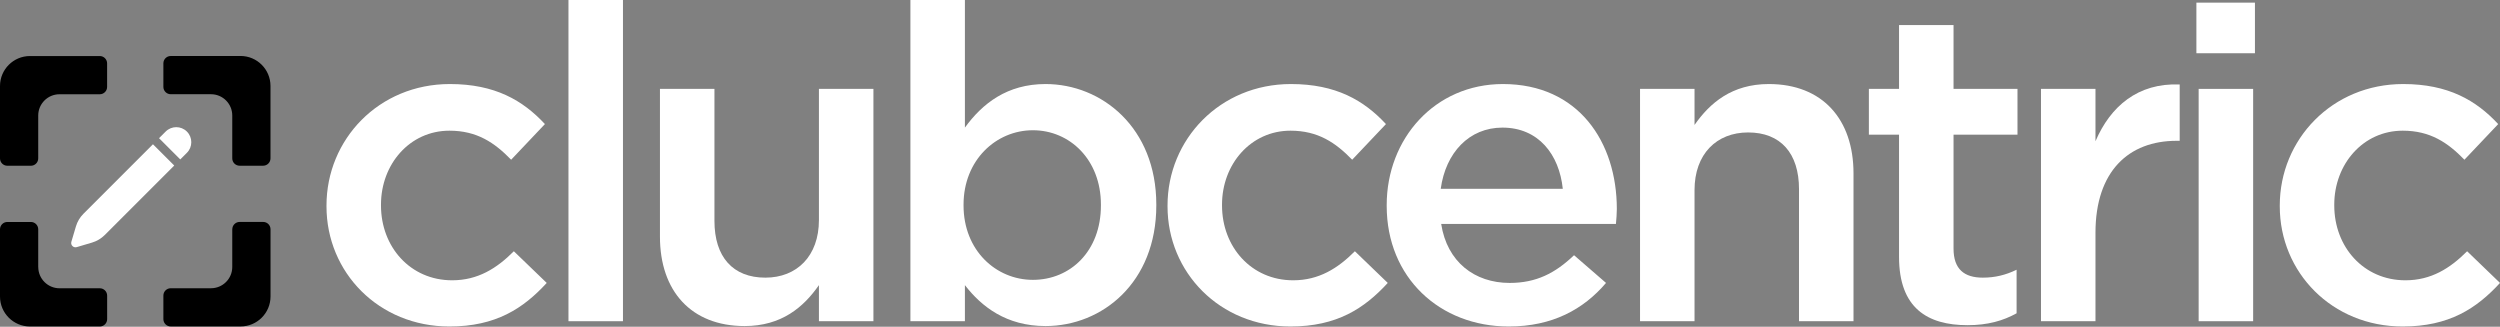 <svg width="704" height="92" viewBox="0 0 704 92" fill="none" xmlns="http://www.w3.org/2000/svg">
<rect x="0" y="0" width="704" height="92" fill="#808080" stroke="none"/>
<path d="M126.563 91.94C106.652 91.94 91.94 76.7 91.94 58.113V57.865C91.94 39.279 106.652 23.667 126.69 23.667C139.372 23.667 147.235 28.251 153.449 34.942L143.938 44.979C139.245 40.146 134.299 36.801 126.563 36.801C115.402 36.801 107.286 46.218 107.286 57.618V57.865C107.286 69.513 115.529 78.93 127.324 78.93C134.553 78.93 139.879 75.584 144.699 70.752L153.957 79.673C147.362 86.86 139.626 91.94 126.563 91.94Z" fill="white" style="fill:white;fill-opacity:1;"/>
<path d="M160.081 90.453V0H175.426V90.453H160.081Z" fill="white" style="fill:white;fill-opacity:1;"/>
<path d="M209.685 91.816C194.593 91.816 185.843 81.904 185.843 66.663V25.03H201.188V62.202C201.188 72.363 206.388 78.186 215.519 78.186C224.397 78.186 230.611 72.115 230.611 61.954V25.03H245.956V90.453H230.611V80.293C226.299 86.488 220.085 91.816 209.685 91.816Z" fill="white" style="fill:white;fill-opacity:1;"/>
<path d="M294.418 91.816C283.384 91.816 276.409 86.364 271.716 80.293V90.453H256.371V0H271.716V35.934C276.662 29.119 283.638 23.667 294.418 23.667C310.27 23.667 325.616 35.934 325.616 57.618V57.865C325.616 79.549 310.397 91.816 294.418 91.816ZM290.866 78.806C301.393 78.806 310.017 70.752 310.017 57.865V57.618C310.017 44.979 301.266 36.677 290.866 36.677C280.467 36.677 271.336 45.103 271.336 57.618V57.865C271.336 70.504 280.467 78.806 290.866 78.806Z" fill="white" style="fill:white;fill-opacity:1;"/>
<path d="M363.399 91.94C343.488 91.94 328.777 76.7 328.777 58.113V57.865C328.777 39.279 343.488 23.667 363.526 23.667C376.208 23.667 384.071 28.251 390.285 34.942L380.774 44.979C376.081 40.146 371.135 36.801 363.399 36.801C352.239 36.801 344.122 46.218 344.122 57.618V57.865C344.122 69.513 352.366 78.93 364.16 78.93C371.389 78.93 376.715 75.584 381.535 70.752L390.793 79.673C384.198 86.86 376.462 91.94 363.399 91.94Z" fill="white" style="fill:white;fill-opacity:1;"/>
<path d="M424.862 91.94C405.459 91.94 390.494 78.186 390.494 57.989V57.742C390.494 39.031 404.064 23.667 423.214 23.667C444.52 23.667 455.3 40.023 455.3 58.857C455.3 60.22 455.173 61.583 455.046 63.069H405.839C407.488 73.726 415.224 79.673 425.116 79.673C432.599 79.673 437.925 76.947 443.252 71.867L452.256 79.673C445.915 87.108 437.164 91.94 424.862 91.94ZM405.712 53.157H440.081C439.067 43.492 433.233 35.934 423.087 35.934C413.702 35.934 407.107 42.996 405.712 53.157Z" fill="white" style="fill:white;fill-opacity:1;"/>
<path d="M461.833 90.453V25.03H477.179V35.19C481.491 28.995 487.705 23.667 498.104 23.667C513.196 23.667 521.947 33.579 521.947 48.82V90.453H506.602V53.281C506.602 43.12 501.402 37.297 492.271 37.297C483.393 37.297 477.179 43.368 477.179 53.529V90.453H461.833Z" fill="white" style="fill:white;fill-opacity:1;"/>
<path d="M554.048 91.569C542.761 91.569 534.771 86.736 534.771 72.363V37.916H526.274V25.03H534.771V7.063H550.117V25.03H568.125V37.916H550.117V70.008C550.117 75.832 553.16 78.186 558.36 78.186C561.784 78.186 564.828 77.443 567.872 75.956V88.223C564.067 90.329 559.755 91.569 554.048 91.569Z" fill="white" style="fill:white;fill-opacity:1;"/>
<path d="M574.74 90.453V25.03H590.086V39.775C594.271 29.986 602.007 23.295 613.801 23.791V39.651H612.914C599.47 39.651 590.086 48.2 590.086 65.548V90.453H574.74Z" fill="white" style="fill:white;fill-opacity:1;"/>
<path d="M618.505 14.993V0.743H634.992V14.993H618.505ZM619.139 90.453V25.03H634.484V90.453H619.139Z" fill="white" style="fill:white;fill-opacity:1;"/>
<path d="M676.606 91.94C656.695 91.94 641.984 76.7 641.984 58.113V57.865C641.984 39.279 656.695 23.667 676.733 23.667C689.415 23.667 697.278 28.251 703.493 34.942L693.981 44.979C689.289 40.146 684.343 36.801 676.606 36.801C665.446 36.801 657.329 46.218 657.329 57.618V57.865C657.329 69.513 665.573 78.93 677.367 78.93C684.596 78.93 689.923 75.584 694.742 70.752L704 79.673C697.405 86.86 689.669 91.94 676.606 91.94Z" fill="white" style="fill:white;fill-opacity:1;"/>
<path d="M67.736 15.771H48.07C46.934 15.771 46.007 16.697 46.007 17.834V24.471C46.007 25.607 46.934 26.533 48.07 26.533H59.417C62.722 26.533 65.406 29.217 65.406 32.521V44.602C65.406 45.738 66.332 46.664 67.469 46.664H74.106C75.243 46.664 76.169 45.738 76.169 44.602V24.203C76.169 19.543 72.387 15.761 67.726 15.761L67.736 15.771ZM0 24.213V44.611C0 45.748 0.926 46.674 2.063 46.674H8.701C9.838 46.674 10.764 45.748 10.764 44.611V32.531C10.764 29.226 13.448 26.543 16.753 26.543H28.099C29.236 26.543 30.162 25.617 30.162 24.48V17.843C30.162 16.707 29.236 15.78 28.099 15.78H8.443C3.782 15.78 0 19.562 0 24.222V24.213ZM65.406 64.57V75.18C65.406 78.484 62.722 81.168 59.417 81.168H48.07C46.934 81.168 46.007 82.094 46.007 83.231V89.868C46.007 91.004 46.934 91.931 48.07 91.931H67.736C72.397 91.931 76.179 88.149 76.179 83.489V64.561C76.179 63.424 75.253 62.498 74.116 62.498H67.478C66.341 62.498 65.415 63.424 65.415 64.561L65.406 64.57ZM10.764 75.18V64.57C10.764 63.434 9.838 62.508 8.701 62.508H2.063C0.926 62.508 0 63.434 0 64.57V83.498C0 88.159 3.782 91.94 8.443 91.94H28.109C29.245 91.94 30.172 91.014 30.172 89.877V83.24C30.172 82.104 29.245 81.178 28.109 81.178H16.762C13.457 81.178 10.774 78.494 10.774 75.19L10.764 75.18Z" fill="#2E8DA1" style="fill:#2E8DA1;fill:color(display-p3 0.18 0.553 0.631);fill-opacity:1;"/>
<path d="M52.628 37.049C50.974 35.395 48.301 35.395 46.647 37.049L44.783 38.913L50.764 44.895L52.628 43.031C54.283 41.376 54.283 38.704 52.628 37.049Z" fill="white" style="fill:white;fill-opacity:1;"/>
<path d="M49.053 46.606L43.071 40.625L23.5 60.196C22.512 61.185 21.779 62.411 21.38 63.762L20.096 68.089C19.972 68.517 20.087 68.973 20.4 69.287C20.714 69.601 21.171 69.715 21.599 69.591L25.925 68.308C27.276 67.908 28.493 67.176 29.491 66.187L49.062 46.616L49.053 46.606Z" fill="white" style="fill:white;fill-opacity:1;"/>
</svg>
